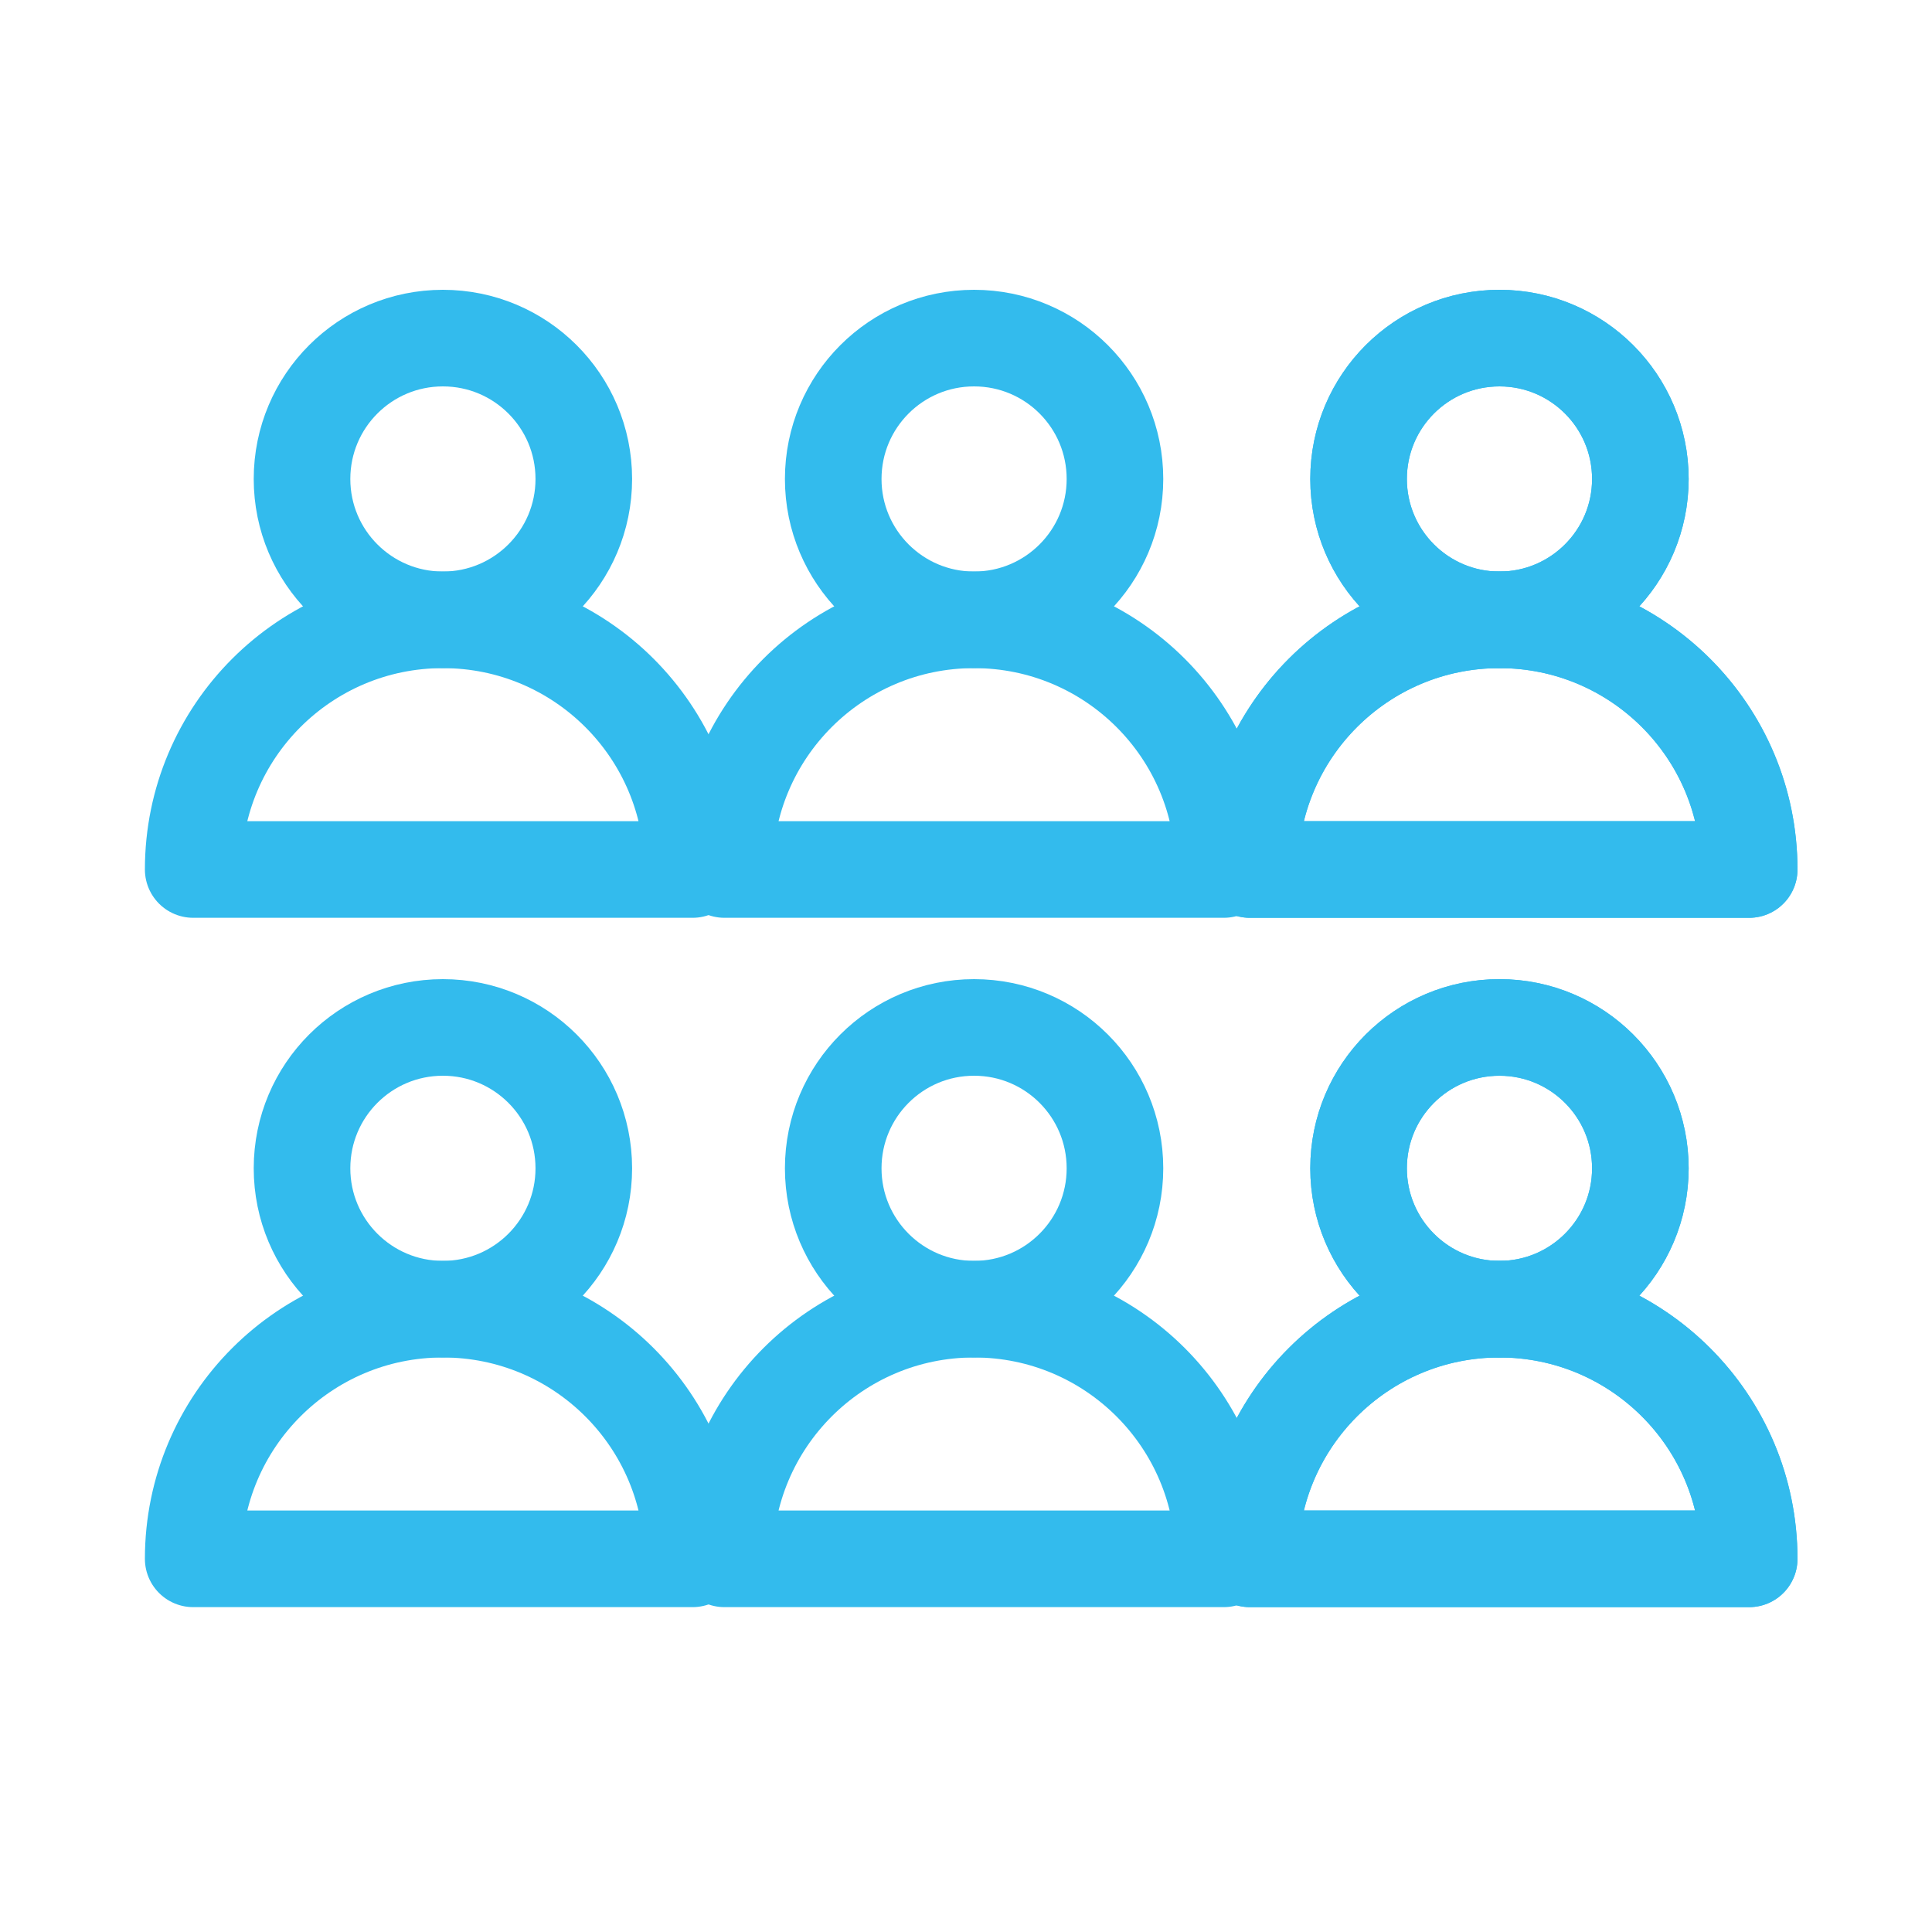 <?xml version="1.0" encoding="UTF-8"?>
<!--
  - Copyright (C) 2025 Dynamowebs Pvt  ltd  www.dynamowebs.com , Inc -
  - Dynamowebs : sas-hotcrm-app All Rights Reserved :  Proven-and-trusted-expertise-icon-3.svg (Last modified : 2/4/25, 11:09 AM )
  - Proven-and-trusted-expertise-icon-3.svg  Unauthorized copying of this file , via any medium is strictly prohibited
  - Proprietary and confidential Written by Dynamowebs software & VOIP solutions
  - <info@dynamowebs.com> / <faisal.aqurz@gmail.com>, at  4/ 2/ 2025
  - can not be copied and / or distributed without the express  permission of Dynamowebs
  - website :: https://www.dynamowebs.com
  -->

<svg xmlns="http://www.w3.org/2000/svg" xmlns:xlink="http://www.w3.org/1999/xlink" width="40px" height="40px" viewBox="0 0 40 40"><!-- Generator: Sketch 54.1 (76490) - https://sketchapp.com -->
	<title>Most connected partner icon 3</title>
	<desc>Created with Sketch.</desc>
	<g id="Most-connected--partner-icon-3" stroke="none" stroke-width="1" fill="none" fill-rule="evenodd">
		<rect id="Rectangle" x="0" y="0" width="40" height="40"></rect>
		<g id="Group" transform="translate(4, 7)" stroke="#33BBED" stroke-linecap="round" stroke-linejoin="round" stroke-width="2">
			<path d="M8.087,17.189 C8.087,18.799 6.78,20.105 5.17,20.105 C3.558,20.105 2.253,18.799 2.253,17.189 C2.253,15.576 3.558,14.272 5.17,14.272 C6.78,14.272 8.087,15.576 8.087,17.189 Z" id="Stroke-5"></path>
			<path d="M8.087,2.917 C8.087,4.527 6.78,5.833 5.17,5.833 C3.558,5.833 2.253,4.527 2.253,2.917 C2.253,1.304 3.558,-6.05737682e-13 5.17,-6.05737682e-13 C6.78,-6.05737682e-13 8.087,1.304 8.087,2.917 Z" id="Stroke-5-Copy"></path>
			<path d="M10.34,25.274 L4.81392703e-13,25.274 C4.81392703e-13,22.418 2.313,20.105 5.17,20.105 C8.025,20.105 10.34,22.418 10.34,25.274 Z" id="Stroke-7"></path>
			<path d="M10.34,11.002 L4.81392703e-13,11.002 C4.81392703e-13,8.146 2.313,5.833 5.17,5.833 C8.025,5.833 10.34,8.146 10.34,11.002 Z" id="Stroke-7-Copy"></path>
			<path d="M29.962,17.189 C29.962,18.799 28.655,20.105 27.045,20.105 C25.433,20.105 24.128,18.799 24.128,17.189 C24.128,15.576 25.433,14.272 27.045,14.272 C28.655,14.272 29.962,15.576 29.962,17.189 Z" id="Stroke-9"></path>
			<path d="M29.962,2.917 C29.962,4.527 28.655,5.833 27.045,5.833 C25.433,5.833 24.128,4.527 24.128,2.917 C24.128,1.304 25.433,-6.05737682e-13 27.045,-6.05737682e-13 C28.655,-6.05737682e-13 29.962,1.304 29.962,2.917 Z" id="Stroke-9-Copy"></path>
			<path d="M32.215,25.274 L21.875,25.274 C21.875,22.418 24.188,20.105 27.045,20.105 C29.9,20.105 32.215,22.418 32.215,25.274 Z" id="Stroke-11"></path>
			<path d="M32.215,11.002 L21.875,11.002 C21.875,8.146 24.188,5.833 27.045,5.833 C29.9,5.833 32.215,8.146 32.215,11.002 Z" id="Stroke-11-Copy"></path>
			<path d="M29.962,17.189 C29.962,18.799 28.655,20.105 27.045,20.105 C25.433,20.105 24.128,18.799 24.128,17.189 C24.128,15.576 25.433,14.272 27.045,14.272 C28.655,14.272 29.962,15.576 29.962,17.189 Z" id="Stroke-13"></path>
			<path d="M29.962,2.917 C29.962,4.527 28.655,5.833 27.045,5.833 C25.433,5.833 24.128,4.527 24.128,2.917 C24.128,1.304 25.433,-6.05737682e-13 27.045,-6.05737682e-13 C28.655,-6.05737682e-13 29.962,1.304 29.962,2.917 Z" id="Stroke-13-Copy"></path>
			<path d="M32.215,25.274 L21.875,25.274 C21.875,22.418 24.188,20.105 27.045,20.105 C29.9,20.105 32.215,22.418 32.215,25.274 Z" id="Stroke-15"></path>
			<path d="M32.215,11.002 L21.875,11.002 C21.875,8.146 24.188,5.833 27.045,5.833 C29.9,5.833 32.215,8.146 32.215,11.002 Z" id="Stroke-15-Copy"></path>
			<path d="M19.084,17.189 C19.084,18.799 17.779,20.105 16.167,20.105 C14.556,20.105 13.251,18.799 13.251,17.189 C13.251,15.576 14.556,14.272 16.167,14.272 C17.779,14.272 19.084,15.576 19.084,17.189 Z" id="Stroke-17"></path>
			<path d="M19.084,2.917 C19.084,4.527 17.779,5.833 16.167,5.833 C14.556,5.833 13.251,4.527 13.251,2.917 C13.251,1.304 14.556,-6.05737682e-13 16.167,-6.05737682e-13 C17.779,-6.05737682e-13 19.084,1.304 19.084,2.917 Z" id="Stroke-17-Copy"></path>
			<path d="M21.337,25.274 L10.999,25.274 C10.999,22.418 13.312,20.105 16.167,20.105 C19.024,20.105 21.337,22.418 21.337,25.274 Z" id="Stroke-19"></path>
			<path d="M21.337,11.002 L10.999,11.002 C10.999,8.146 13.312,5.833 16.167,5.833 C19.024,5.833 21.337,8.146 21.337,11.002 Z" id="Stroke-19-Copy"></path>
		</g>
	</g>
</svg>
